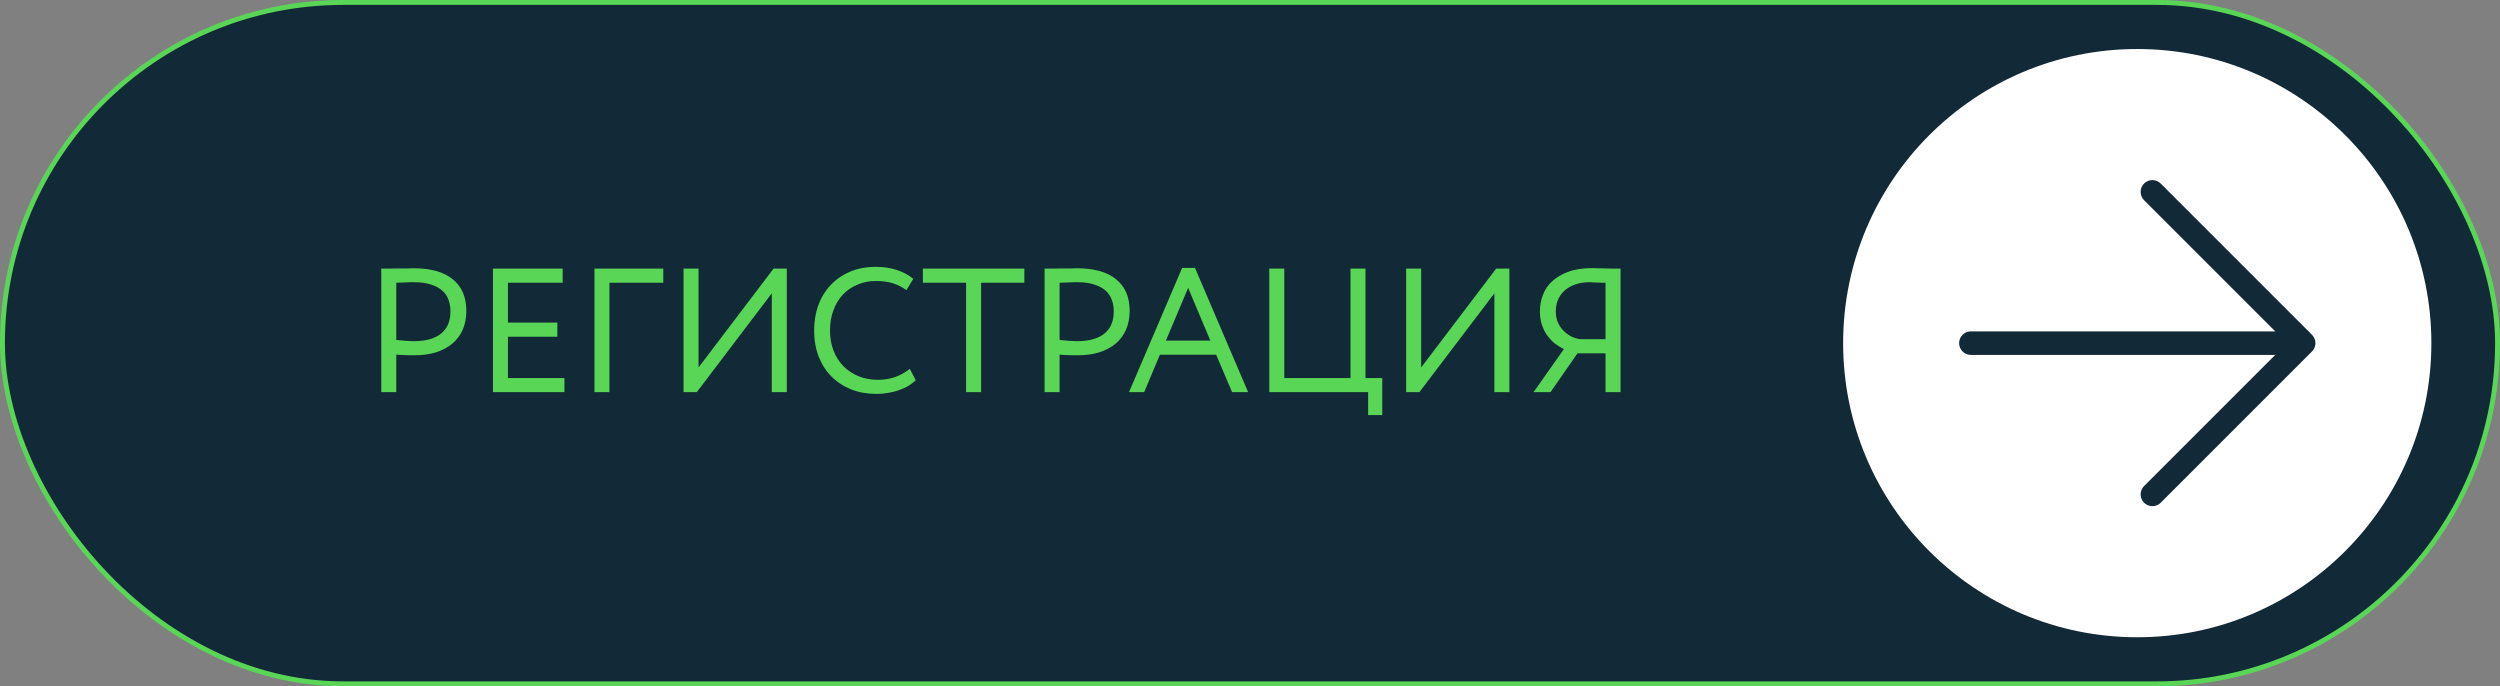 <?xml version="1.0" encoding="UTF-8"?> <svg xmlns="http://www.w3.org/2000/svg" width="255" height="70" viewBox="0 0 255 70" fill="none"><rect x="0" y="0" width="255" height="70" fill="#808080" stroke="none"/><rect x="0.25" y="0.25" width="254.5" height="69.5" rx="34.75" fill="#D9D9D9"></rect><rect x="0.25" y="0.25" width="254.5" height="69.5" rx="34.75" fill="#122937"></rect><rect x="0.25" y="0.25" width="254.5" height="69.5" rx="34.75" stroke="#59D656" stroke-width="0.5"></rect><path d="M38.89 27.4C39.07 27.4 39.316 27.4 39.628 27.4C39.94 27.388 40.258 27.382 40.582 27.382C40.918 27.382 41.236 27.382 41.536 27.382C41.836 27.37 42.058 27.364 42.202 27.364C43.954 27.364 45.286 27.742 46.198 28.498C47.11 29.242 47.566 30.31 47.566 31.702C47.566 32.41 47.446 33.046 47.206 33.61C46.966 34.162 46.618 34.636 46.162 35.032C45.706 35.416 45.148 35.716 44.488 35.932C43.84 36.136 43.102 36.238 42.274 36.238C42.13 36.238 41.974 36.238 41.806 36.238C41.638 36.226 41.47 36.22 41.302 36.22C41.134 36.208 40.972 36.202 40.816 36.202C40.66 36.19 40.528 36.178 40.42 36.166V40H38.89V27.4ZM42.22 34.798C43.432 34.798 44.356 34.54 44.992 34.024C45.628 33.508 45.946 32.758 45.946 31.774C45.946 31.342 45.88 30.946 45.748 30.586C45.616 30.214 45.4 29.896 45.1 29.632C44.8 29.368 44.416 29.164 43.948 29.02C43.48 28.864 42.91 28.786 42.238 28.786C42.154 28.786 42.04 28.786 41.896 28.786C41.752 28.786 41.596 28.792 41.428 28.804C41.26 28.804 41.086 28.81 40.906 28.822C40.726 28.822 40.564 28.828 40.42 28.84V34.672C40.732 34.708 41.044 34.738 41.356 34.762C41.668 34.786 41.956 34.798 42.22 34.798ZM50.281 27.4H57.391V28.84H51.811V32.908H56.851V34.348H51.811V38.56H57.571V40H50.281V27.4ZM60.634 27.4H67.654V28.84H62.164V40H60.634V27.4ZM69.722 40V27.4H71.252V37.48L78.902 27.4H80.252V40H78.722V29.92L71.072 40H69.722ZM93.409 38.776C93.193 38.992 92.935 39.19 92.635 39.37C92.347 39.538 92.029 39.682 91.681 39.802C91.345 39.922 90.985 40.012 90.601 40.072C90.217 40.144 89.827 40.18 89.431 40.18C88.483 40.18 87.619 40.03 86.839 39.73C86.059 39.418 85.387 38.98 84.823 38.416C84.259 37.852 83.821 37.174 83.509 36.382C83.197 35.578 83.041 34.684 83.041 33.7C83.041 32.8 83.179 31.954 83.455 31.162C83.743 30.37 84.157 29.686 84.697 29.11C85.237 28.522 85.897 28.06 86.677 27.724C87.457 27.388 88.339 27.22 89.323 27.22C90.139 27.22 90.865 27.328 91.501 27.544C92.149 27.76 92.701 28.06 93.157 28.444L92.455 29.596C92.035 29.284 91.573 29.05 91.069 28.894C90.577 28.738 90.001 28.66 89.341 28.66C88.657 28.66 88.027 28.786 87.451 29.038C86.875 29.278 86.377 29.62 85.957 30.064C85.549 30.508 85.231 31.042 85.003 31.666C84.775 32.278 84.661 32.956 84.661 33.7C84.661 34.456 84.781 35.146 85.021 35.77C85.261 36.382 85.597 36.91 86.029 37.354C86.461 37.786 86.977 38.128 87.577 38.38C88.177 38.62 88.843 38.74 89.575 38.74C90.187 38.74 90.769 38.644 91.321 38.452C91.873 38.248 92.365 37.972 92.797 37.624L93.409 38.776ZM94.133 27.4H104.483V28.84H100.073V40H98.543V28.84H94.133V27.4ZM106.548 27.4C106.728 27.4 106.974 27.4 107.286 27.4C107.598 27.388 107.916 27.382 108.24 27.382C108.576 27.382 108.894 27.382 109.194 27.382C109.494 27.37 109.716 27.364 109.86 27.364C111.612 27.364 112.944 27.742 113.856 28.498C114.768 29.242 115.224 30.31 115.224 31.702C115.224 32.41 115.104 33.046 114.864 33.61C114.624 34.162 114.276 34.636 113.82 35.032C113.364 35.416 112.806 35.716 112.146 35.932C111.498 36.136 110.76 36.238 109.932 36.238C109.788 36.238 109.632 36.238 109.464 36.238C109.296 36.226 109.128 36.22 108.96 36.22C108.792 36.208 108.63 36.202 108.474 36.202C108.318 36.19 108.186 36.178 108.078 36.166V40H106.548V27.4ZM109.878 34.798C111.09 34.798 112.014 34.54 112.65 34.024C113.286 33.508 113.604 32.758 113.604 31.774C113.604 31.342 113.538 30.946 113.406 30.586C113.274 30.214 113.058 29.896 112.758 29.632C112.458 29.368 112.074 29.164 111.606 29.02C111.138 28.864 110.568 28.786 109.896 28.786C109.812 28.786 109.698 28.786 109.554 28.786C109.41 28.786 109.254 28.792 109.086 28.804C108.918 28.804 108.744 28.81 108.564 28.822C108.384 28.822 108.222 28.828 108.078 28.84V34.672C108.39 34.708 108.702 34.738 109.014 34.762C109.326 34.786 109.614 34.798 109.878 34.798ZM120.577 27.328H121.891L127.309 40H125.671L124.051 36.184H118.309L116.707 40H115.159L120.577 27.328ZM118.921 34.744H123.457L121.189 29.362L118.921 34.744ZM129.47 27.4H131V38.56H137.75V27.4H139.28V38.56H140.99V42.34H139.55V40H129.47V27.4ZM143.427 40V27.4H144.957V37.48L152.607 27.4H153.957V40H152.427V29.92L144.777 40H143.427ZM159.518 35.608C159.194 35.452 158.882 35.26 158.582 35.032C158.294 34.792 158.036 34.516 157.808 34.204C157.58 33.88 157.4 33.514 157.268 33.106C157.136 32.698 157.07 32.248 157.07 31.756C157.07 31.204 157.166 30.664 157.358 30.136C157.55 29.596 157.862 29.122 158.294 28.714C158.726 28.306 159.278 27.976 159.95 27.724C160.634 27.472 161.462 27.346 162.434 27.346C162.59 27.346 162.788 27.352 163.028 27.364C163.28 27.364 163.544 27.37 163.82 27.382C164.096 27.382 164.366 27.388 164.63 27.4C164.894 27.4 165.116 27.4 165.296 27.4V40H163.766V36.04H160.904L158.15 40H156.422L159.518 35.608ZM163.766 34.6V28.84C163.658 28.84 163.532 28.84 163.388 28.84C163.244 28.828 163.094 28.822 162.938 28.822C162.782 28.81 162.632 28.804 162.488 28.804C162.356 28.792 162.242 28.786 162.146 28.786C161.558 28.786 161.048 28.87 160.616 29.038C160.184 29.194 159.824 29.41 159.536 29.686C159.248 29.962 159.032 30.28 158.888 30.64C158.756 30.988 158.69 31.36 158.69 31.756C158.69 32.176 158.762 32.554 158.906 32.89C159.05 33.214 159.242 33.496 159.482 33.736C159.722 33.976 159.992 34.174 160.292 34.33C160.592 34.474 160.904 34.564 161.228 34.6H163.766Z" fill="#59D656"></path><circle cx="218" cy="35" r="30" fill="white"></circle><path d="M201.031 35H234.972M234.972 35L219.545 50.428M234.972 35L219.545 19.572" stroke="#122937" stroke-width="2.4" stroke-linecap="round" stroke-linejoin="round"></path></svg> 